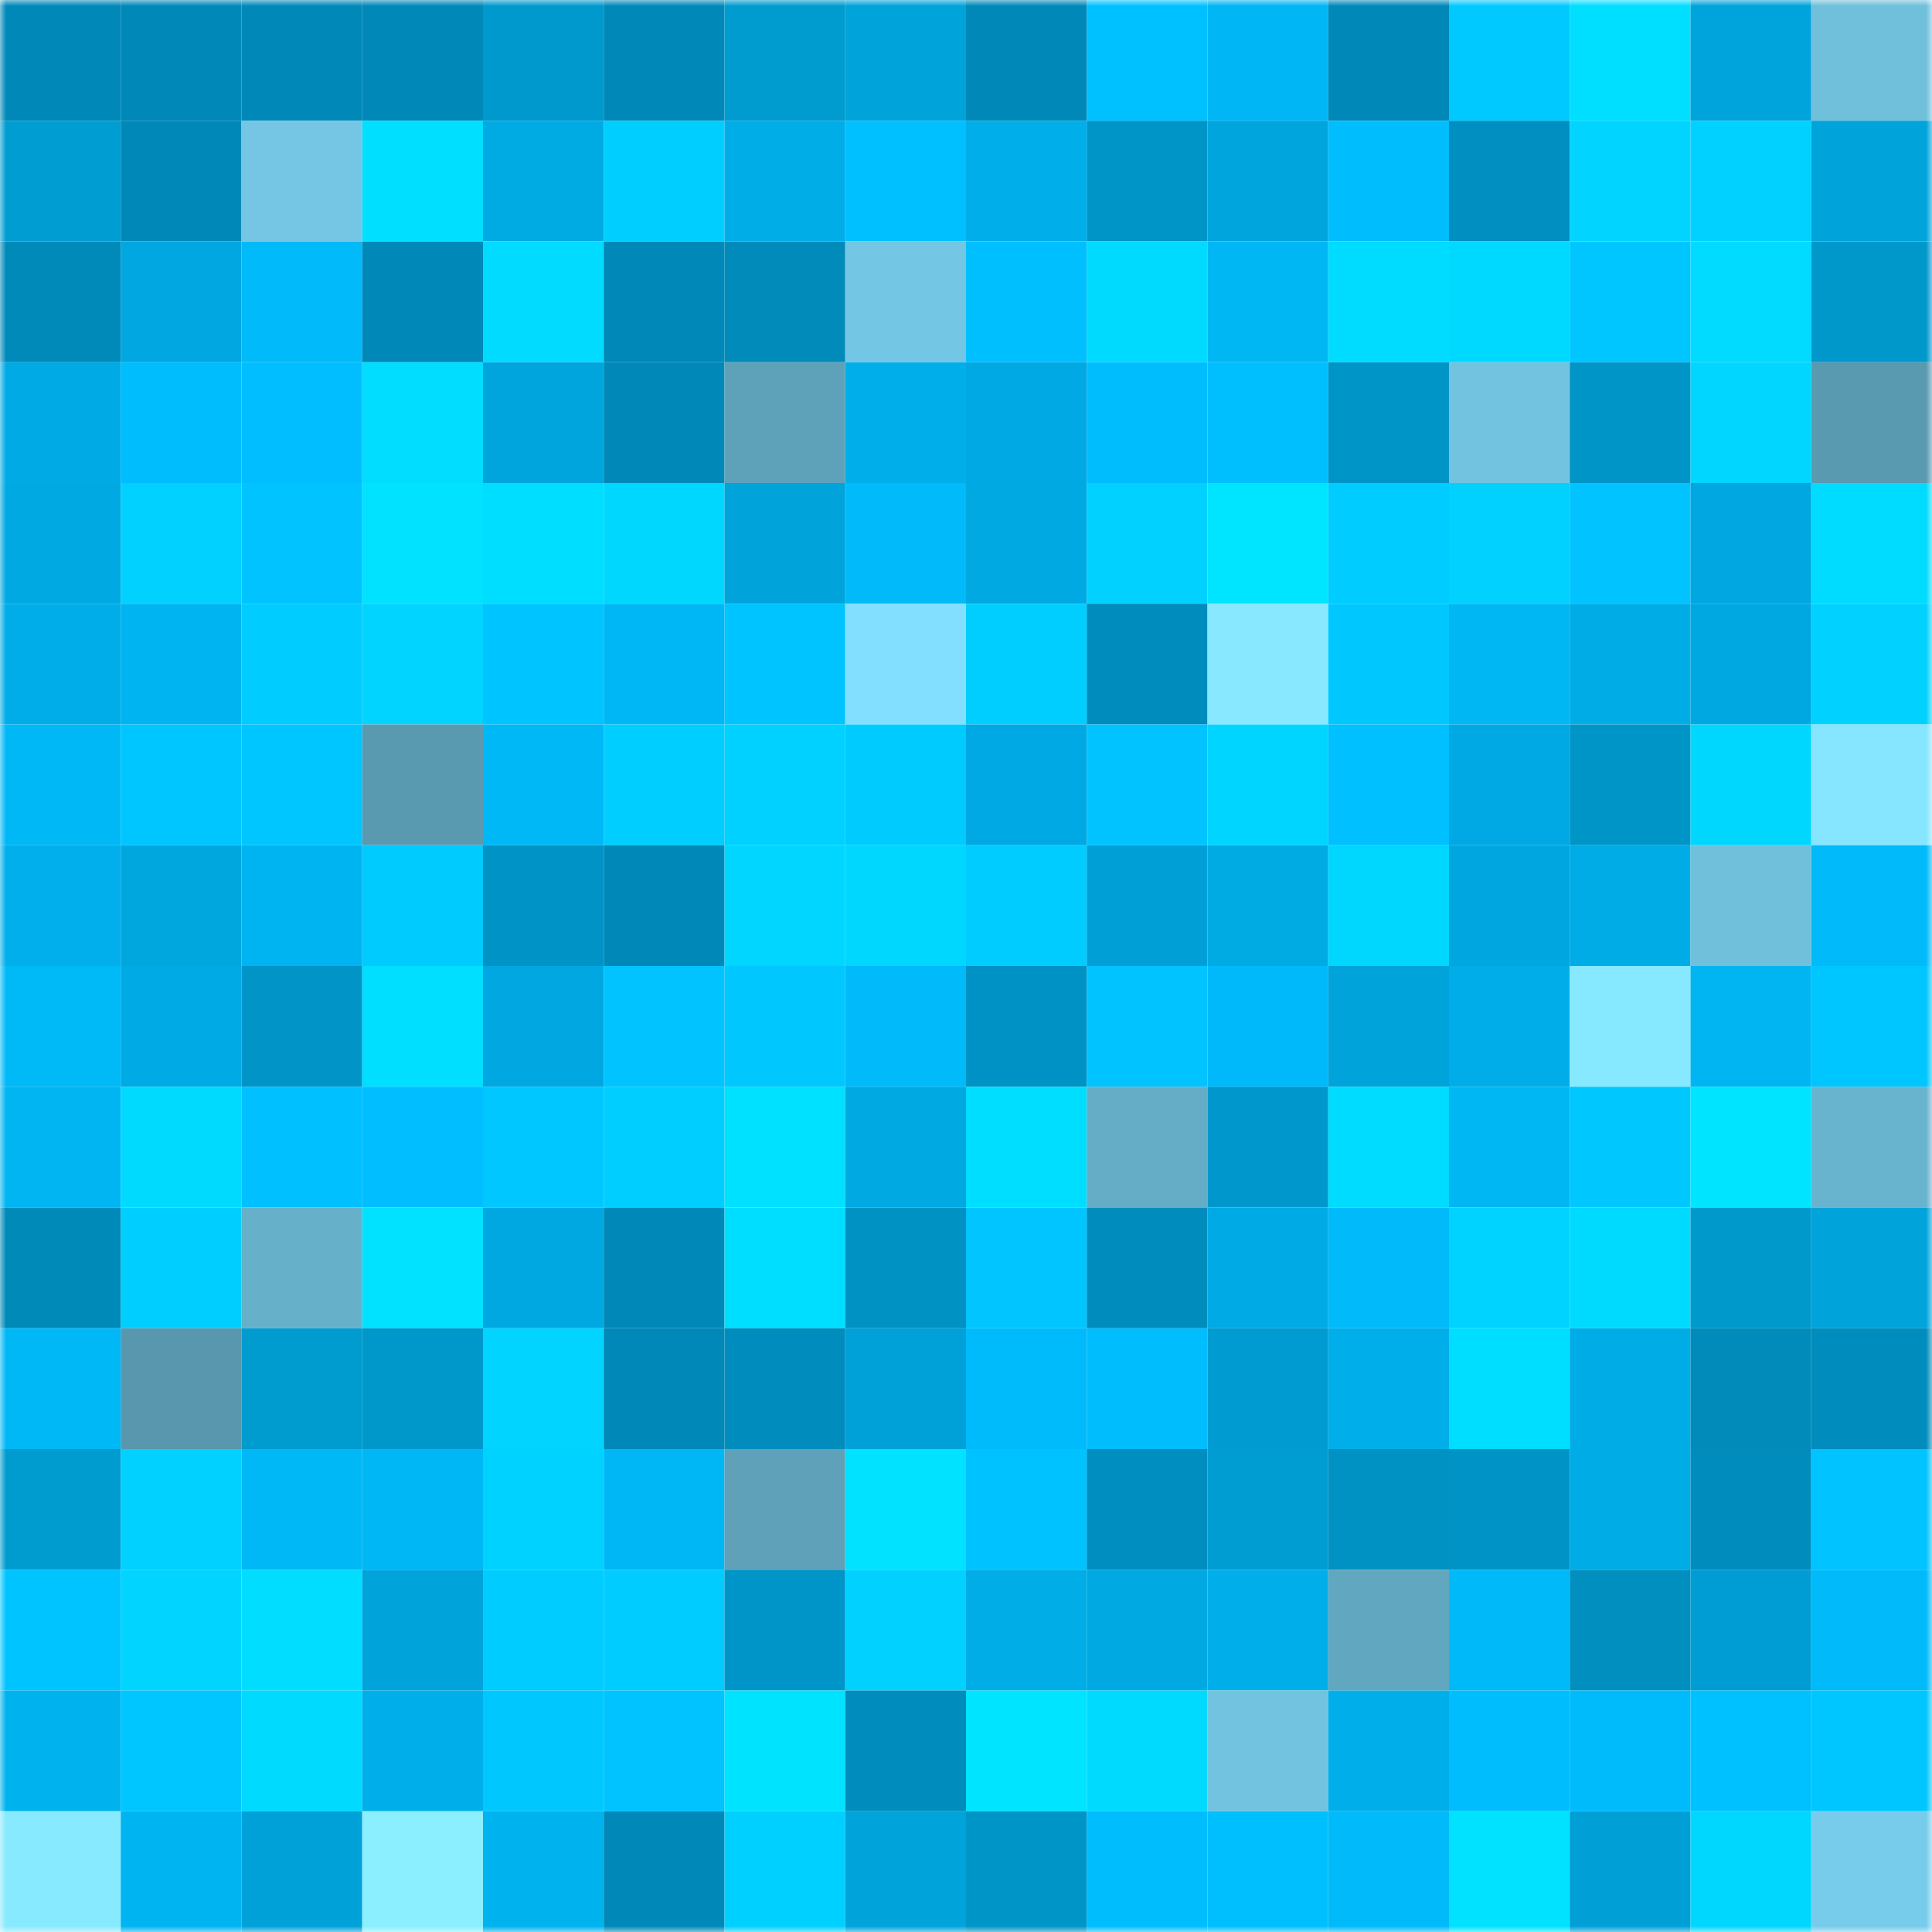 <svg viewBox="0 0 160 160" fill="none" role="img" xmlns="http://www.w3.org/2000/svg" width="240" height="240" name="ens%2Ccoderabbit.eth"><mask id="1036554228" mask-type="alpha" maskUnits="userSpaceOnUse" x="0" y="0" width="160" height="160"><rect width="160" height="160" fill="#FFFFFF"></rect></mask><g mask="url(#1036554228)"><rect x="0" y="0" width="10" height="10" fill="#0089b8"></rect><rect x="10" y="0" width="10" height="10" fill="#0089b8"></rect><rect x="20" y="0" width="10" height="10" fill="#0089b8"></rect><rect x="30" y="0" width="10" height="10" fill="#0089b8"></rect><rect x="40" y="0" width="10" height="10" fill="#0099cd"></rect><rect x="50" y="0" width="10" height="10" fill="#0089b8"></rect><rect x="60" y="0" width="10" height="10" fill="#009cd0"></rect><rect x="70" y="0" width="10" height="10" fill="#00a3da"></rect><rect x="80" y="0" width="10" height="10" fill="#0089b8"></rect><rect x="90" y="0" width="10" height="10" fill="#00c1ff"></rect><rect x="100" y="0" width="10" height="10" fill="#00b6f4"></rect><rect x="110" y="0" width="10" height="10" fill="#0089b8"></rect><rect x="120" y="0" width="10" height="10" fill="#00c9ff"></rect><rect x="130" y="0" width="10" height="10" fill="#00dfff"></rect><rect x="140" y="0" width="10" height="10" fill="#00a4dc"></rect><rect x="150" y="0" width="10" height="10" fill="#70c0dc"></rect><rect x="0" y="10" width="10" height="10" fill="#009dd2"></rect><rect x="10" y="10" width="10" height="10" fill="#0089b8"></rect><rect x="20" y="10" width="10" height="10" fill="#74c6e4"></rect><rect x="30" y="10" width="10" height="10" fill="#00dfff"></rect><rect x="40" y="10" width="10" height="10" fill="#00abe4"></rect><rect x="50" y="10" width="10" height="10" fill="#00ceff"></rect><rect x="60" y="10" width="10" height="10" fill="#00ade7"></rect><rect x="70" y="10" width="10" height="10" fill="#00c0ff"></rect><rect x="80" y="10" width="10" height="10" fill="#00afea"></rect><rect x="90" y="10" width="10" height="10" fill="#0095c7"></rect><rect x="100" y="10" width="10" height="10" fill="#00a5dd"></rect><rect x="110" y="10" width="10" height="10" fill="#00bdfd"></rect><rect x="120" y="10" width="10" height="10" fill="#008fc0"></rect><rect x="130" y="10" width="10" height="10" fill="#00d4ff"></rect><rect x="140" y="10" width="10" height="10" fill="#00d1ff"></rect><rect x="150" y="10" width="10" height="10" fill="#00a3da"></rect><rect x="0" y="20" width="10" height="10" fill="#008ab9"></rect><rect x="10" y="20" width="10" height="10" fill="#00a7e1"></rect><rect x="20" y="20" width="10" height="10" fill="#00baf9"></rect><rect x="30" y="20" width="10" height="10" fill="#0089b8"></rect><rect x="40" y="20" width="10" height="10" fill="#00dbff"></rect><rect x="50" y="20" width="10" height="10" fill="#0089b8"></rect><rect x="60" y="20" width="10" height="10" fill="#008bba"></rect><rect x="70" y="20" width="10" height="10" fill="#73c6e4"></rect><rect x="80" y="20" width="10" height="10" fill="#00bfff"></rect><rect x="90" y="20" width="10" height="10" fill="#00daff"></rect><rect x="100" y="20" width="10" height="10" fill="#00b6f3"></rect><rect x="110" y="20" width="10" height="10" fill="#00dcff"></rect><rect x="120" y="20" width="10" height="10" fill="#00d9ff"></rect><rect x="130" y="20" width="10" height="10" fill="#00c6ff"></rect><rect x="140" y="20" width="10" height="10" fill="#00dbff"></rect><rect x="150" y="20" width="10" height="10" fill="#0098cb"></rect><rect x="0" y="30" width="10" height="10" fill="#00abe5"></rect><rect x="10" y="30" width="10" height="10" fill="#00bdfd"></rect><rect x="20" y="30" width="10" height="10" fill="#00beff"></rect><rect x="30" y="30" width="10" height="10" fill="#00ddff"></rect><rect x="40" y="30" width="10" height="10" fill="#00a5dd"></rect><rect x="50" y="30" width="10" height="10" fill="#0089b8"></rect><rect x="60" y="30" width="10" height="10" fill="#5ea2ba"></rect><rect x="70" y="30" width="10" height="10" fill="#00afea"></rect><rect x="80" y="30" width="10" height="10" fill="#00a9e3"></rect><rect x="90" y="30" width="10" height="10" fill="#00bdfd"></rect><rect x="100" y="30" width="10" height="10" fill="#00bfff"></rect><rect x="110" y="30" width="10" height="10" fill="#0095c7"></rect><rect x="120" y="30" width="10" height="10" fill="#71c3e0"></rect><rect x="130" y="30" width="10" height="10" fill="#0095c7"></rect><rect x="140" y="30" width="10" height="10" fill="#00d6ff"></rect><rect x="150" y="30" width="10" height="10" fill="#5a9ab1"></rect><rect x="0" y="40" width="10" height="10" fill="#00a9e2"></rect><rect x="10" y="40" width="10" height="10" fill="#00d1ff"></rect><rect x="20" y="40" width="10" height="10" fill="#00c3ff"></rect><rect x="30" y="40" width="10" height="10" fill="#00e2ff"></rect><rect x="40" y="40" width="10" height="10" fill="#00deff"></rect><rect x="50" y="40" width="10" height="10" fill="#00d7ff"></rect><rect x="60" y="40" width="10" height="10" fill="#00a3da"></rect><rect x="70" y="40" width="10" height="10" fill="#00baf9"></rect><rect x="80" y="40" width="10" height="10" fill="#00a9e2"></rect><rect x="90" y="40" width="10" height="10" fill="#00d1ff"></rect><rect x="100" y="40" width="10" height="10" fill="#00e5ff"></rect><rect x="110" y="40" width="10" height="10" fill="#00ccff"></rect><rect x="120" y="40" width="10" height="10" fill="#00d1ff"></rect><rect x="130" y="40" width="10" height="10" fill="#00c3ff"></rect><rect x="140" y="40" width="10" height="10" fill="#00a7e1"></rect><rect x="150" y="40" width="10" height="10" fill="#00dcff"></rect><rect x="0" y="50" width="10" height="10" fill="#00ade8"></rect><rect x="10" y="50" width="10" height="10" fill="#00b4f1"></rect><rect x="20" y="50" width="10" height="10" fill="#00ccff"></rect><rect x="30" y="50" width="10" height="10" fill="#00d4ff"></rect><rect x="40" y="50" width="10" height="10" fill="#00c4ff"></rect><rect x="50" y="50" width="10" height="10" fill="#00b7f5"></rect><rect x="60" y="50" width="10" height="10" fill="#00c4ff"></rect><rect x="70" y="50" width="10" height="10" fill="#82dfff"></rect><rect x="80" y="50" width="10" height="10" fill="#00ceff"></rect><rect x="90" y="50" width="10" height="10" fill="#008cbc"></rect><rect x="100" y="50" width="10" height="10" fill="#87e8ff"></rect><rect x="110" y="50" width="10" height="10" fill="#00c8ff"></rect><rect x="120" y="50" width="10" height="10" fill="#00b6f3"></rect><rect x="130" y="50" width="10" height="10" fill="#00ace6"></rect><rect x="140" y="50" width="10" height="10" fill="#00a8e1"></rect><rect x="150" y="50" width="10" height="10" fill="#00d1ff"></rect><rect x="0" y="60" width="10" height="10" fill="#00b8f6"></rect><rect x="10" y="60" width="10" height="10" fill="#00c6ff"></rect><rect x="20" y="60" width="10" height="10" fill="#00c6ff"></rect><rect x="30" y="60" width="10" height="10" fill="#5a9ab1"></rect><rect x="40" y="60" width="10" height="10" fill="#00b8f6"></rect><rect x="50" y="60" width="10" height="10" fill="#00ceff"></rect><rect x="60" y="60" width="10" height="10" fill="#00d1ff"></rect><rect x="70" y="60" width="10" height="10" fill="#00cbff"></rect><rect x="80" y="60" width="10" height="10" fill="#00a9e3"></rect><rect x="90" y="60" width="10" height="10" fill="#00c3ff"></rect><rect x="100" y="60" width="10" height="10" fill="#00d5ff"></rect><rect x="110" y="60" width="10" height="10" fill="#00c0ff"></rect><rect x="120" y="60" width="10" height="10" fill="#00a9e4"></rect><rect x="130" y="60" width="10" height="10" fill="#0095c7"></rect><rect x="140" y="60" width="10" height="10" fill="#00d7ff"></rect><rect x="150" y="60" width="10" height="10" fill="#86e6ff"></rect><rect x="0" y="70" width="10" height="10" fill="#00afeb"></rect><rect x="10" y="70" width="10" height="10" fill="#00a6de"></rect><rect x="20" y="70" width="10" height="10" fill="#00b4f1"></rect><rect x="30" y="70" width="10" height="10" fill="#00cbff"></rect><rect x="40" y="70" width="10" height="10" fill="#0094c6"></rect><rect x="50" y="70" width="10" height="10" fill="#0089b8"></rect><rect x="60" y="70" width="10" height="10" fill="#00d6ff"></rect><rect x="70" y="70" width="10" height="10" fill="#00d7ff"></rect><rect x="80" y="70" width="10" height="10" fill="#00ccff"></rect><rect x="90" y="70" width="10" height="10" fill="#00a0d6"></rect><rect x="100" y="70" width="10" height="10" fill="#00aae3"></rect><rect x="110" y="70" width="10" height="10" fill="#00d7ff"></rect><rect x="120" y="70" width="10" height="10" fill="#00a6df"></rect><rect x="130" y="70" width="10" height="10" fill="#00ace6"></rect><rect x="140" y="70" width="10" height="10" fill="#70c0dc"></rect><rect x="150" y="70" width="10" height="10" fill="#00baf9"></rect><rect x="0" y="80" width="10" height="10" fill="#00b9f7"></rect><rect x="10" y="80" width="10" height="10" fill="#00aae5"></rect><rect x="20" y="80" width="10" height="10" fill="#0094c7"></rect><rect x="30" y="80" width="10" height="10" fill="#00dfff"></rect><rect x="40" y="80" width="10" height="10" fill="#00a7e0"></rect><rect x="50" y="80" width="10" height="10" fill="#00c3ff"></rect><rect x="60" y="80" width="10" height="10" fill="#00c8ff"></rect><rect x="70" y="80" width="10" height="10" fill="#00baf9"></rect><rect x="80" y="80" width="10" height="10" fill="#0092c4"></rect><rect x="90" y="80" width="10" height="10" fill="#00c3ff"></rect><rect x="100" y="80" width="10" height="10" fill="#00b9fa"></rect><rect x="110" y="80" width="10" height="10" fill="#00a3da"></rect><rect x="120" y="80" width="10" height="10" fill="#00ade8"></rect><rect x="130" y="80" width="10" height="10" fill="#87e9ff"></rect><rect x="140" y="80" width="10" height="10" fill="#00b5f2"></rect><rect x="150" y="80" width="10" height="10" fill="#00c6ff"></rect><rect x="0" y="90" width="10" height="10" fill="#00b5f2"></rect><rect x="10" y="90" width="10" height="10" fill="#00daff"></rect><rect x="20" y="90" width="10" height="10" fill="#00c0ff"></rect><rect x="30" y="90" width="10" height="10" fill="#00beff"></rect><rect x="40" y="90" width="10" height="10" fill="#00c7ff"></rect><rect x="50" y="90" width="10" height="10" fill="#00ceff"></rect><rect x="60" y="90" width="10" height="10" fill="#00e0ff"></rect><rect x="70" y="90" width="10" height="10" fill="#00a9e2"></rect><rect x="80" y="90" width="10" height="10" fill="#00deff"></rect><rect x="90" y="90" width="10" height="10" fill="#65adc7"></rect><rect x="100" y="90" width="10" height="10" fill="#0098cc"></rect><rect x="110" y="90" width="10" height="10" fill="#00dcff"></rect><rect x="120" y="90" width="10" height="10" fill="#00b6f3"></rect><rect x="130" y="90" width="10" height="10" fill="#00c8ff"></rect><rect x="140" y="90" width="10" height="10" fill="#00e4ff"></rect><rect x="150" y="90" width="10" height="10" fill="#68b3ce"></rect><rect x="0" y="100" width="10" height="10" fill="#008ab8"></rect><rect x="10" y="100" width="10" height="10" fill="#00ceff"></rect><rect x="20" y="100" width="10" height="10" fill="#66b0ca"></rect><rect x="30" y="100" width="10" height="10" fill="#00e2ff"></rect><rect x="40" y="100" width="10" height="10" fill="#00a8e1"></rect><rect x="50" y="100" width="10" height="10" fill="#0089b8"></rect><rect x="60" y="100" width="10" height="10" fill="#00deff"></rect><rect x="70" y="100" width="10" height="10" fill="#0092c3"></rect><rect x="80" y="100" width="10" height="10" fill="#00c5ff"></rect><rect x="90" y="100" width="10" height="10" fill="#008cbc"></rect><rect x="100" y="100" width="10" height="10" fill="#00aae4"></rect><rect x="110" y="100" width="10" height="10" fill="#00baf9"></rect><rect x="120" y="100" width="10" height="10" fill="#00d3ff"></rect><rect x="130" y="100" width="10" height="10" fill="#00daff"></rect><rect x="140" y="100" width="10" height="10" fill="#0099cc"></rect><rect x="150" y="100" width="10" height="10" fill="#00a3da"></rect><rect x="0" y="110" width="10" height="10" fill="#00b8f6"></rect><rect x="10" y="110" width="10" height="10" fill="#5897ad"></rect><rect x="20" y="110" width="10" height="10" fill="#009bcf"></rect><rect x="30" y="110" width="10" height="10" fill="#0098cb"></rect><rect x="40" y="110" width="10" height="10" fill="#00d4ff"></rect><rect x="50" y="110" width="10" height="10" fill="#0089b8"></rect><rect x="60" y="110" width="10" height="10" fill="#008dbd"></rect><rect x="70" y="110" width="10" height="10" fill="#00a1d9"></rect><rect x="80" y="110" width="10" height="10" fill="#00bbfb"></rect><rect x="90" y="110" width="10" height="10" fill="#00bdfd"></rect><rect x="100" y="110" width="10" height="10" fill="#009bd0"></rect><rect x="110" y="110" width="10" height="10" fill="#00afea"></rect><rect x="120" y="110" width="10" height="10" fill="#00deff"></rect><rect x="130" y="110" width="10" height="10" fill="#00ace6"></rect><rect x="140" y="110" width="10" height="10" fill="#008bba"></rect><rect x="150" y="110" width="10" height="10" fill="#008cbc"></rect><rect x="0" y="120" width="10" height="10" fill="#009cd0"></rect><rect x="10" y="120" width="10" height="10" fill="#00d1ff"></rect><rect x="20" y="120" width="10" height="10" fill="#00b8f6"></rect><rect x="30" y="120" width="10" height="10" fill="#00b7f5"></rect><rect x="40" y="120" width="10" height="10" fill="#00d2ff"></rect><rect x="50" y="120" width="10" height="10" fill="#00b7f5"></rect><rect x="60" y="120" width="10" height="10" fill="#5ea1b9"></rect><rect x="70" y="120" width="10" height="10" fill="#00e2ff"></rect><rect x="80" y="120" width="10" height="10" fill="#00c2ff"></rect><rect x="90" y="120" width="10" height="10" fill="#008dbf"></rect><rect x="100" y="120" width="10" height="10" fill="#009dd2"></rect><rect x="110" y="120" width="10" height="10" fill="#0092c3"></rect><rect x="120" y="120" width="10" height="10" fill="#0094c6"></rect><rect x="130" y="120" width="10" height="10" fill="#00ace6"></rect><rect x="140" y="120" width="10" height="10" fill="#008cbc"></rect><rect x="150" y="120" width="10" height="10" fill="#00c3ff"></rect><rect x="0" y="130" width="10" height="10" fill="#00c4ff"></rect><rect x="10" y="130" width="10" height="10" fill="#00d4ff"></rect><rect x="20" y="130" width="10" height="10" fill="#00ddff"></rect><rect x="30" y="130" width="10" height="10" fill="#00a3da"></rect><rect x="40" y="130" width="10" height="10" fill="#00ccff"></rect><rect x="50" y="130" width="10" height="10" fill="#00ccff"></rect><rect x="60" y="130" width="10" height="10" fill="#0095c8"></rect><rect x="70" y="130" width="10" height="10" fill="#00d1ff"></rect><rect x="80" y="130" width="10" height="10" fill="#00ade7"></rect><rect x="90" y="130" width="10" height="10" fill="#00a9e2"></rect><rect x="100" y="130" width="10" height="10" fill="#00afea"></rect><rect x="110" y="130" width="10" height="10" fill="#61a7bf"></rect><rect x="120" y="130" width="10" height="10" fill="#00b9f8"></rect><rect x="130" y="130" width="10" height="10" fill="#008fbf"></rect><rect x="140" y="130" width="10" height="10" fill="#009dd4"></rect><rect x="150" y="130" width="10" height="10" fill="#00baf9"></rect><rect x="0" y="140" width="10" height="10" fill="#00b3ef"></rect><rect x="10" y="140" width="10" height="10" fill="#00c6ff"></rect><rect x="20" y="140" width="10" height="10" fill="#00daff"></rect><rect x="30" y="140" width="10" height="10" fill="#00afea"></rect><rect x="40" y="140" width="10" height="10" fill="#00c8ff"></rect><rect x="50" y="140" width="10" height="10" fill="#00c3ff"></rect><rect x="60" y="140" width="10" height="10" fill="#00e3ff"></rect><rect x="70" y="140" width="10" height="10" fill="#008cbc"></rect><rect x="80" y="140" width="10" height="10" fill="#00e4ff"></rect><rect x="90" y="140" width="10" height="10" fill="#00daff"></rect><rect x="100" y="140" width="10" height="10" fill="#72c3e0"></rect><rect x="110" y="140" width="10" height="10" fill="#00afea"></rect><rect x="120" y="140" width="10" height="10" fill="#00befe"></rect><rect x="130" y="140" width="10" height="10" fill="#00bbfc"></rect><rect x="140" y="140" width="10" height="10" fill="#00c1ff"></rect><rect x="150" y="140" width="10" height="10" fill="#00c6ff"></rect><rect x="0" y="150" width="10" height="10" fill="#88eaff"></rect><rect x="10" y="150" width="10" height="10" fill="#00b4f1"></rect><rect x="20" y="150" width="10" height="10" fill="#00a1d8"></rect><rect x="30" y="150" width="10" height="10" fill="#8befff"></rect><rect x="40" y="150" width="10" height="10" fill="#00b2ee"></rect><rect x="50" y="150" width="10" height="10" fill="#0089b8"></rect><rect x="60" y="150" width="10" height="10" fill="#00d0ff"></rect><rect x="70" y="150" width="10" height="10" fill="#00a3da"></rect><rect x="80" y="150" width="10" height="10" fill="#0095c7"></rect><rect x="90" y="150" width="10" height="10" fill="#00bdfd"></rect><rect x="100" y="150" width="10" height="10" fill="#00bfff"></rect><rect x="110" y="150" width="10" height="10" fill="#00baf9"></rect><rect x="120" y="150" width="10" height="10" fill="#00e2ff"></rect><rect x="130" y="150" width="10" height="10" fill="#00a0d6"></rect><rect x="140" y="150" width="10" height="10" fill="#00d7ff"></rect><rect x="150" y="150" width="10" height="10" fill="#77cceb"></rect></g></svg>